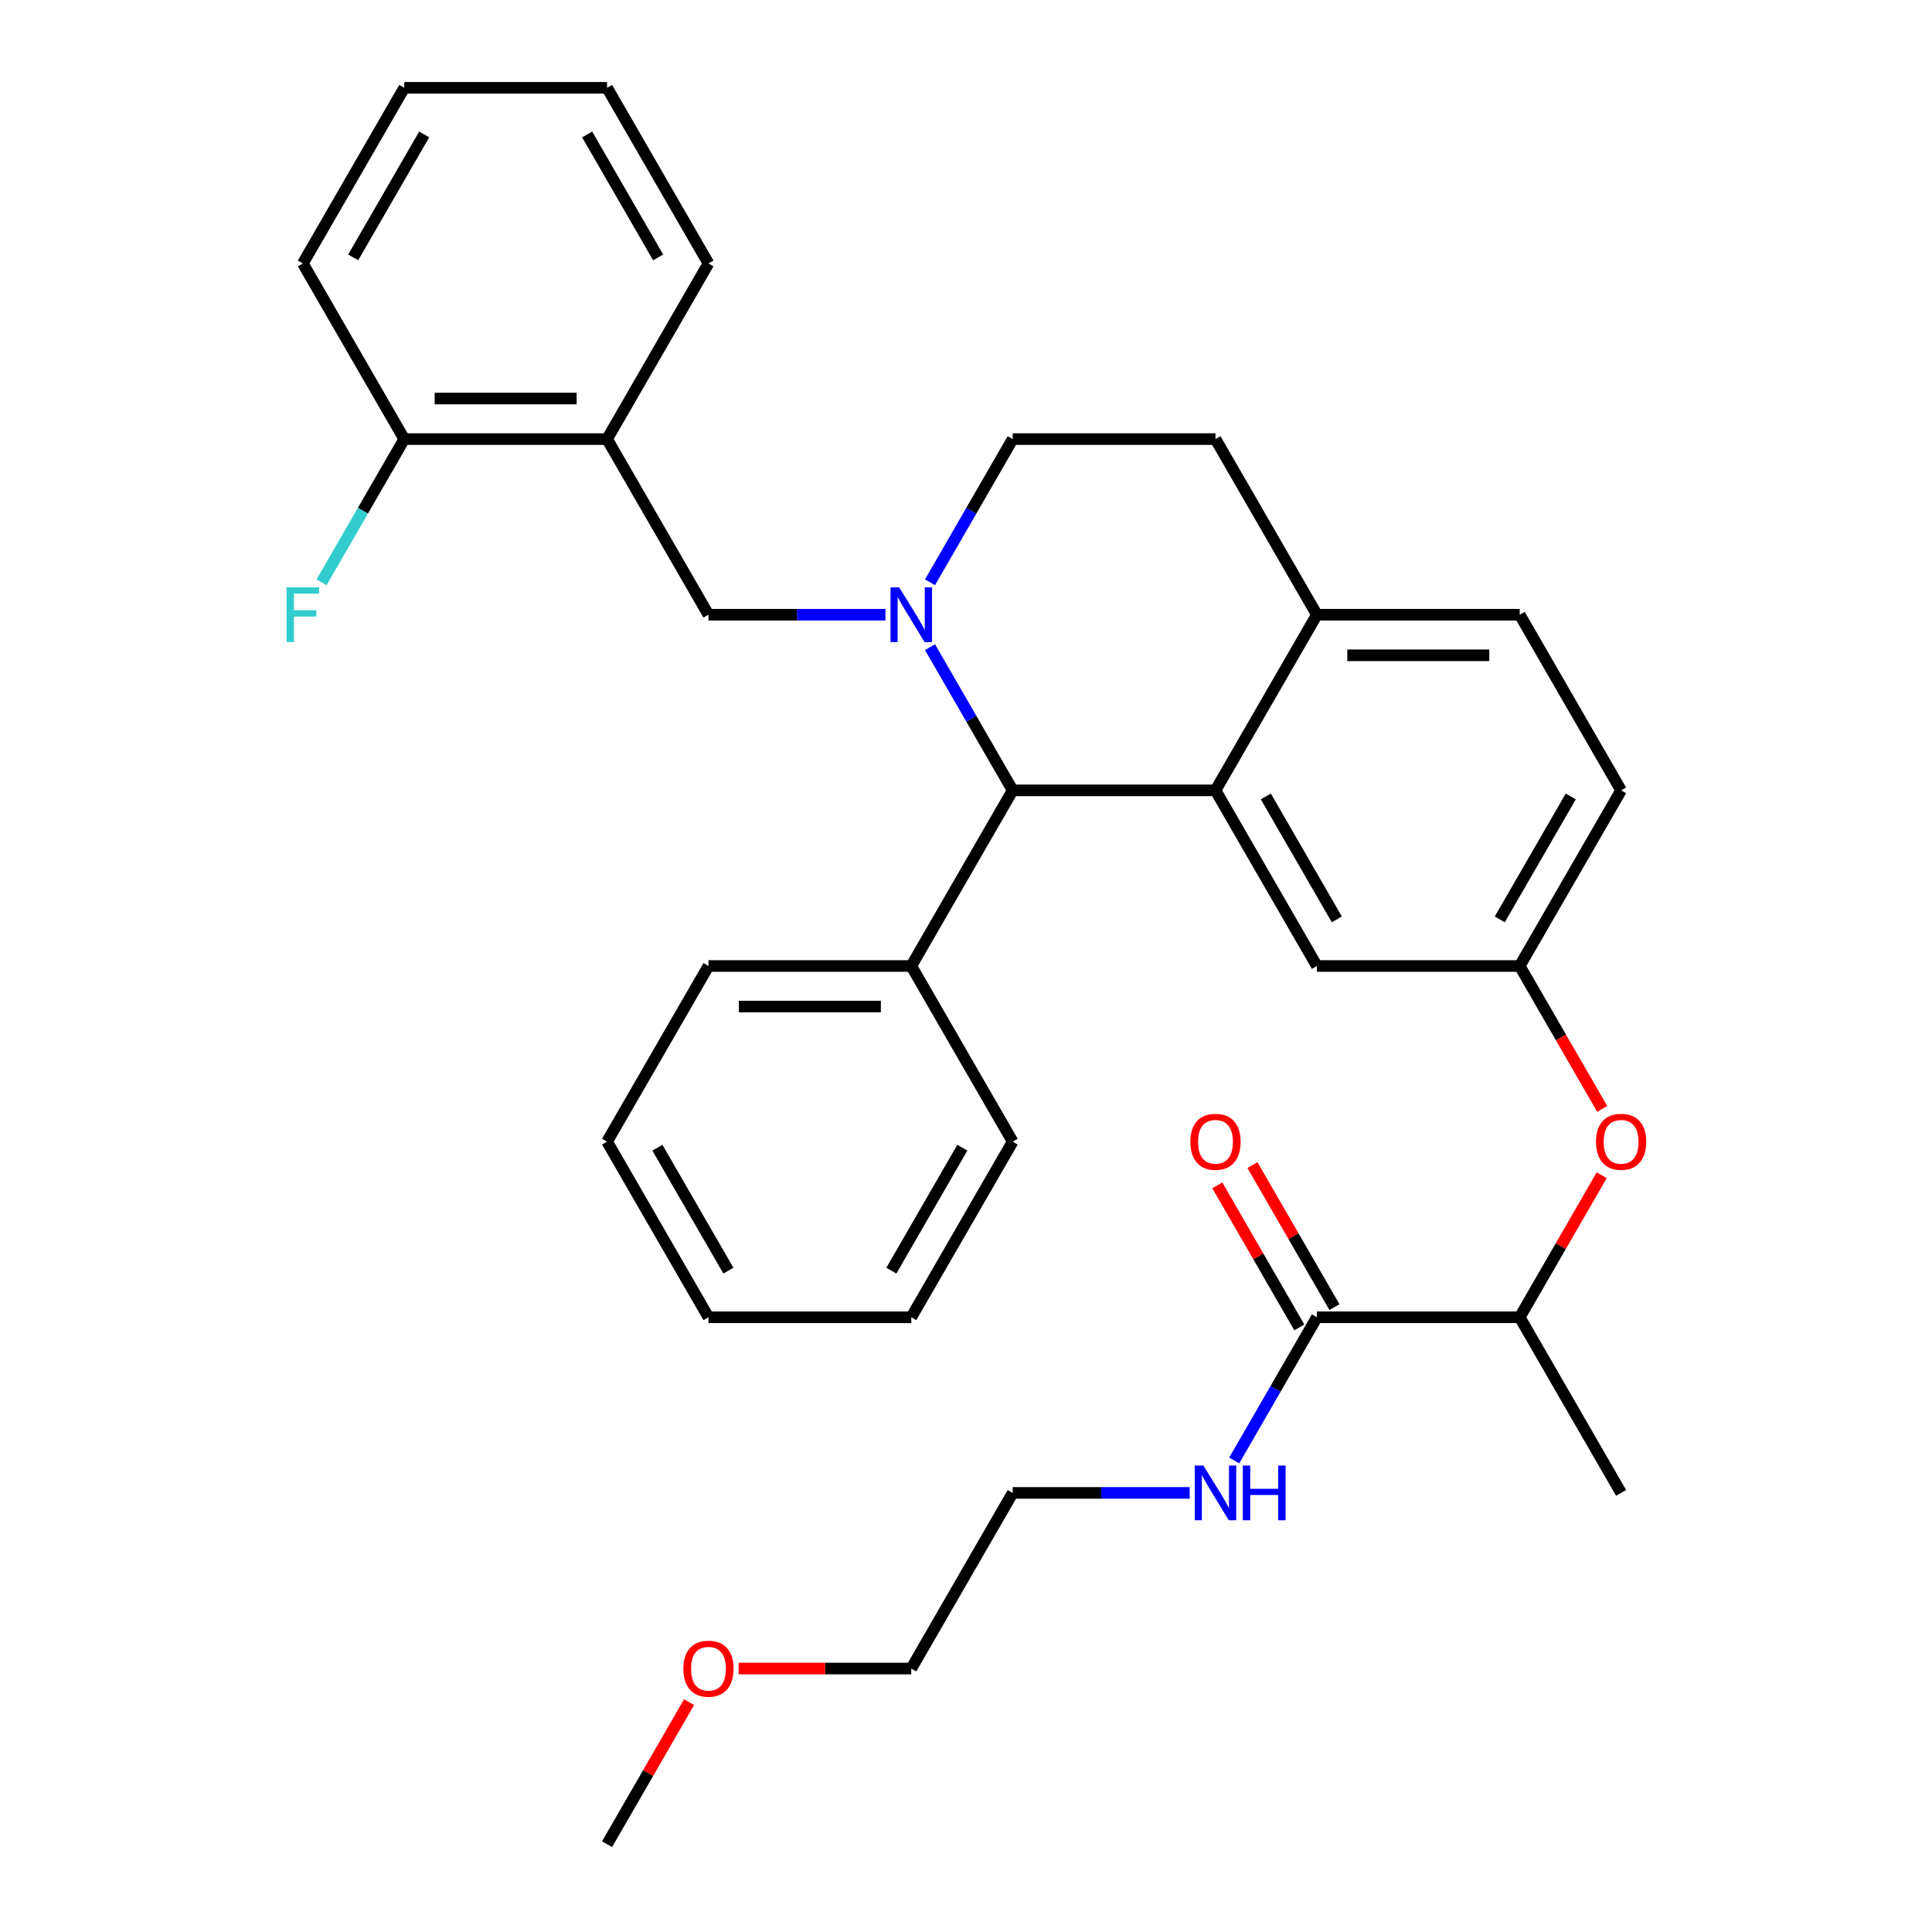 <?xml version='1.0' encoding='iso-8859-1'?>
<svg version='1.1' baseProfile='full'
              xmlns='http://www.w3.org/2000/svg'
                      xmlns:rdkit='http://www.rdkit.org/xml'
                      xmlns:xlink='http://www.w3.org/1999/xlink'
                  xml:space='preserve'
width='1000px' height='1000px' viewBox='0 0 1000 1000'>
<!-- END OF HEADER -->
<rect style='opacity:1.0;fill:#FFFFFF;stroke:none' width='1000' height='1000' x='0' y='0'> </rect>
<path class='bond-0' d='M 471.675,863.636 L 524.161,772.727' style='fill:none;fill-rule:evenodd;stroke:#000000;stroke-width:6px;stroke-linecap:butt;stroke-linejoin:miter;stroke-opacity:1' />
<path class='bond-1' d='M 471.675,863.636 L 427.001,863.636' style='fill:none;fill-rule:evenodd;stroke:#000000;stroke-width:6px;stroke-linecap:butt;stroke-linejoin:miter;stroke-opacity:1' />
<path class='bond-1' d='M 427.001,863.636 L 382.327,863.636' style='fill:none;fill-rule:evenodd;stroke:#FF0000;stroke-width:6px;stroke-linecap:butt;stroke-linejoin:miter;stroke-opacity:1' />
<path class='bond-2' d='M 681.621,681.818 L 660.223,718.881' style='fill:none;fill-rule:evenodd;stroke:#000000;stroke-width:6px;stroke-linecap:butt;stroke-linejoin:miter;stroke-opacity:1' />
<path class='bond-2' d='M 660.223,718.881 L 638.825,755.943' style='fill:none;fill-rule:evenodd;stroke:#0000FF;stroke-width:6px;stroke-linecap:butt;stroke-linejoin:miter;stroke-opacity:1' />
<path class='bond-3' d='M 690.711,676.57 L 669.487,639.807' style='fill:none;fill-rule:evenodd;stroke:#000000;stroke-width:6px;stroke-linecap:butt;stroke-linejoin:miter;stroke-opacity:1' />
<path class='bond-3' d='M 669.487,639.807 L 648.262,603.045' style='fill:none;fill-rule:evenodd;stroke:#FF0000;stroke-width:6px;stroke-linecap:butt;stroke-linejoin:miter;stroke-opacity:1' />
<path class='bond-3' d='M 672.53,687.067 L 651.305,650.304' style='fill:none;fill-rule:evenodd;stroke:#000000;stroke-width:6px;stroke-linecap:butt;stroke-linejoin:miter;stroke-opacity:1' />
<path class='bond-3' d='M 651.305,650.304 L 630.08,613.542' style='fill:none;fill-rule:evenodd;stroke:#FF0000;stroke-width:6px;stroke-linecap:butt;stroke-linejoin:miter;stroke-opacity:1' />
<path class='bond-4' d='M 681.621,681.818 L 786.593,681.818' style='fill:none;fill-rule:evenodd;stroke:#000000;stroke-width:6px;stroke-linecap:butt;stroke-linejoin:miter;stroke-opacity:1' />
<path class='bond-5' d='M 615.77,772.727 L 569.966,772.727' style='fill:none;fill-rule:evenodd;stroke:#0000FF;stroke-width:6px;stroke-linecap:butt;stroke-linejoin:miter;stroke-opacity:1' />
<path class='bond-5' d='M 569.966,772.727 L 524.161,772.727' style='fill:none;fill-rule:evenodd;stroke:#000000;stroke-width:6px;stroke-linecap:butt;stroke-linejoin:miter;stroke-opacity:1' />
<path class='bond-6' d='M 839.08,409.091 L 786.593,500' style='fill:none;fill-rule:evenodd;stroke:#000000;stroke-width:6px;stroke-linecap:butt;stroke-linejoin:miter;stroke-opacity:1' />
<path class='bond-6' d='M 813.025,412.23 L 776.284,475.866' style='fill:none;fill-rule:evenodd;stroke:#000000;stroke-width:6px;stroke-linecap:butt;stroke-linejoin:miter;stroke-opacity:1' />
<path class='bond-7' d='M 839.08,409.091 L 786.593,318.182' style='fill:none;fill-rule:evenodd;stroke:#000000;stroke-width:6px;stroke-linecap:butt;stroke-linejoin:miter;stroke-opacity:1' />
<path class='bond-8' d='M 786.593,500 L 681.621,500' style='fill:none;fill-rule:evenodd;stroke:#000000;stroke-width:6px;stroke-linecap:butt;stroke-linejoin:miter;stroke-opacity:1' />
<path class='bond-9' d='M 786.593,500 L 807.945,536.982' style='fill:none;fill-rule:evenodd;stroke:#000000;stroke-width:6px;stroke-linecap:butt;stroke-linejoin:miter;stroke-opacity:1' />
<path class='bond-9' d='M 807.945,536.982 L 829.297,573.965' style='fill:none;fill-rule:evenodd;stroke:#FF0000;stroke-width:6px;stroke-linecap:butt;stroke-linejoin:miter;stroke-opacity:1' />
<path class='bond-10' d='M 681.621,500 L 629.134,409.091' style='fill:none;fill-rule:evenodd;stroke:#000000;stroke-width:6px;stroke-linecap:butt;stroke-linejoin:miter;stroke-opacity:1' />
<path class='bond-10' d='M 691.929,475.866 L 655.189,412.23' style='fill:none;fill-rule:evenodd;stroke:#000000;stroke-width:6px;stroke-linecap:butt;stroke-linejoin:miter;stroke-opacity:1' />
<path class='bond-11' d='M 786.593,318.182 L 681.621,318.182' style='fill:none;fill-rule:evenodd;stroke:#000000;stroke-width:6px;stroke-linecap:butt;stroke-linejoin:miter;stroke-opacity:1' />
<path class='bond-11' d='M 770.847,339.176 L 697.366,339.176' style='fill:none;fill-rule:evenodd;stroke:#000000;stroke-width:6px;stroke-linecap:butt;stroke-linejoin:miter;stroke-opacity:1' />
<path class='bond-12' d='M 681.621,318.182 L 629.134,409.091' style='fill:none;fill-rule:evenodd;stroke:#000000;stroke-width:6px;stroke-linecap:butt;stroke-linejoin:miter;stroke-opacity:1' />
<path class='bond-13' d='M 681.621,318.182 L 629.134,227.273' style='fill:none;fill-rule:evenodd;stroke:#000000;stroke-width:6px;stroke-linecap:butt;stroke-linejoin:miter;stroke-opacity:1' />
<path class='bond-14' d='M 629.134,409.091 L 524.161,409.091' style='fill:none;fill-rule:evenodd;stroke:#000000;stroke-width:6px;stroke-linecap:butt;stroke-linejoin:miter;stroke-opacity:1' />
<path class='bond-15' d='M 524.161,409.091 L 471.675,500' style='fill:none;fill-rule:evenodd;stroke:#000000;stroke-width:6px;stroke-linecap:butt;stroke-linejoin:miter;stroke-opacity:1' />
<path class='bond-16' d='M 524.161,409.091 L 502.763,372.029' style='fill:none;fill-rule:evenodd;stroke:#000000;stroke-width:6px;stroke-linecap:butt;stroke-linejoin:miter;stroke-opacity:1' />
<path class='bond-16' d='M 502.763,372.029 L 481.365,334.966' style='fill:none;fill-rule:evenodd;stroke:#0000FF;stroke-width:6px;stroke-linecap:butt;stroke-linejoin:miter;stroke-opacity:1' />
<path class='bond-17' d='M 481.365,301.397 L 502.763,264.335' style='fill:none;fill-rule:evenodd;stroke:#0000FF;stroke-width:6px;stroke-linecap:butt;stroke-linejoin:miter;stroke-opacity:1' />
<path class='bond-17' d='M 502.763,264.335 L 524.161,227.273' style='fill:none;fill-rule:evenodd;stroke:#000000;stroke-width:6px;stroke-linecap:butt;stroke-linejoin:miter;stroke-opacity:1' />
<path class='bond-18' d='M 458.311,318.182 L 412.506,318.182' style='fill:none;fill-rule:evenodd;stroke:#0000FF;stroke-width:6px;stroke-linecap:butt;stroke-linejoin:miter;stroke-opacity:1' />
<path class='bond-18' d='M 412.506,318.182 L 366.702,318.182' style='fill:none;fill-rule:evenodd;stroke:#000000;stroke-width:6px;stroke-linecap:butt;stroke-linejoin:miter;stroke-opacity:1' />
<path class='bond-19' d='M 524.161,227.273 L 629.134,227.273' style='fill:none;fill-rule:evenodd;stroke:#000000;stroke-width:6px;stroke-linecap:butt;stroke-linejoin:miter;stroke-opacity:1' />
<path class='bond-20' d='M 829.043,608.293 L 807.818,645.056' style='fill:none;fill-rule:evenodd;stroke:#FF0000;stroke-width:6px;stroke-linecap:butt;stroke-linejoin:miter;stroke-opacity:1' />
<path class='bond-20' d='M 807.818,645.056 L 786.593,681.818' style='fill:none;fill-rule:evenodd;stroke:#000000;stroke-width:6px;stroke-linecap:butt;stroke-linejoin:miter;stroke-opacity:1' />
<path class='bond-21' d='M 366.702,318.182 L 314.216,227.273' style='fill:none;fill-rule:evenodd;stroke:#000000;stroke-width:6px;stroke-linecap:butt;stroke-linejoin:miter;stroke-opacity:1' />
<path class='bond-22' d='M 786.593,681.818 L 839.08,772.727' style='fill:none;fill-rule:evenodd;stroke:#000000;stroke-width:6px;stroke-linecap:butt;stroke-linejoin:miter;stroke-opacity:1' />
<path class='bond-23' d='M 156.757,136.364 L 209.243,45.455' style='fill:none;fill-rule:evenodd;stroke:#000000;stroke-width:6px;stroke-linecap:butt;stroke-linejoin:miter;stroke-opacity:1' />
<path class='bond-23' d='M 182.811,133.225 L 219.552,69.588' style='fill:none;fill-rule:evenodd;stroke:#000000;stroke-width:6px;stroke-linecap:butt;stroke-linejoin:miter;stroke-opacity:1' />
<path class='bond-24' d='M 156.757,136.364 L 209.243,227.273' style='fill:none;fill-rule:evenodd;stroke:#000000;stroke-width:6px;stroke-linecap:butt;stroke-linejoin:miter;stroke-opacity:1' />
<path class='bond-25' d='M 209.243,45.455 L 314.216,45.455' style='fill:none;fill-rule:evenodd;stroke:#000000;stroke-width:6px;stroke-linecap:butt;stroke-linejoin:miter;stroke-opacity:1' />
<path class='bond-26' d='M 471.675,500 L 366.702,500' style='fill:none;fill-rule:evenodd;stroke:#000000;stroke-width:6px;stroke-linecap:butt;stroke-linejoin:miter;stroke-opacity:1' />
<path class='bond-26' d='M 455.929,520.995 L 382.448,520.995' style='fill:none;fill-rule:evenodd;stroke:#000000;stroke-width:6px;stroke-linecap:butt;stroke-linejoin:miter;stroke-opacity:1' />
<path class='bond-27' d='M 471.675,500 L 524.161,590.909' style='fill:none;fill-rule:evenodd;stroke:#000000;stroke-width:6px;stroke-linecap:butt;stroke-linejoin:miter;stroke-opacity:1' />
<path class='bond-28' d='M 366.702,500 L 314.216,590.909' style='fill:none;fill-rule:evenodd;stroke:#000000;stroke-width:6px;stroke-linecap:butt;stroke-linejoin:miter;stroke-opacity:1' />
<path class='bond-29' d='M 524.161,590.909 L 471.675,681.818' style='fill:none;fill-rule:evenodd;stroke:#000000;stroke-width:6px;stroke-linecap:butt;stroke-linejoin:miter;stroke-opacity:1' />
<path class='bond-29' d='M 498.107,594.048 L 461.366,657.685' style='fill:none;fill-rule:evenodd;stroke:#000000;stroke-width:6px;stroke-linecap:butt;stroke-linejoin:miter;stroke-opacity:1' />
<path class='bond-30' d='M 314.216,590.909 L 366.702,681.818' style='fill:none;fill-rule:evenodd;stroke:#000000;stroke-width:6px;stroke-linecap:butt;stroke-linejoin:miter;stroke-opacity:1' />
<path class='bond-30' d='M 340.271,594.048 L 377.011,657.685' style='fill:none;fill-rule:evenodd;stroke:#000000;stroke-width:6px;stroke-linecap:butt;stroke-linejoin:miter;stroke-opacity:1' />
<path class='bond-31' d='M 471.675,681.818 L 366.702,681.818' style='fill:none;fill-rule:evenodd;stroke:#000000;stroke-width:6px;stroke-linecap:butt;stroke-linejoin:miter;stroke-opacity:1' />
<path class='bond-32' d='M 314.216,45.455 L 366.702,136.364' style='fill:none;fill-rule:evenodd;stroke:#000000;stroke-width:6px;stroke-linecap:butt;stroke-linejoin:miter;stroke-opacity:1' />
<path class='bond-32' d='M 303.907,69.588 L 340.647,133.225' style='fill:none;fill-rule:evenodd;stroke:#000000;stroke-width:6px;stroke-linecap:butt;stroke-linejoin:miter;stroke-opacity:1' />
<path class='bond-33' d='M 366.702,136.364 L 314.216,227.273' style='fill:none;fill-rule:evenodd;stroke:#000000;stroke-width:6px;stroke-linecap:butt;stroke-linejoin:miter;stroke-opacity:1' />
<path class='bond-34' d='M 314.216,227.273 L 209.243,227.273' style='fill:none;fill-rule:evenodd;stroke:#000000;stroke-width:6px;stroke-linecap:butt;stroke-linejoin:miter;stroke-opacity:1' />
<path class='bond-34' d='M 298.47,206.278 L 224.989,206.278' style='fill:none;fill-rule:evenodd;stroke:#000000;stroke-width:6px;stroke-linecap:butt;stroke-linejoin:miter;stroke-opacity:1' />
<path class='bond-35' d='M 209.243,227.273 L 187.845,264.335' style='fill:none;fill-rule:evenodd;stroke:#000000;stroke-width:6px;stroke-linecap:butt;stroke-linejoin:miter;stroke-opacity:1' />
<path class='bond-35' d='M 187.845,264.335 L 166.447,301.397' style='fill:none;fill-rule:evenodd;stroke:#33CCCC;stroke-width:6px;stroke-linecap:butt;stroke-linejoin:miter;stroke-opacity:1' />
<path class='bond-36' d='M 356.665,881.021 L 335.441,917.783' style='fill:none;fill-rule:evenodd;stroke:#FF0000;stroke-width:6px;stroke-linecap:butt;stroke-linejoin:miter;stroke-opacity:1' />
<path class='bond-36' d='M 335.441,917.783 L 314.216,954.545' style='fill:none;fill-rule:evenodd;stroke:#000000;stroke-width:6px;stroke-linecap:butt;stroke-linejoin:miter;stroke-opacity:1' />
<path  class='atom-2' d='M 622.874 758.567
L 632.154 773.567
Q 633.074 775.047, 634.554 777.727
Q 636.034 780.407, 636.114 780.567
L 636.114 758.567
L 639.874 758.567
L 639.874 786.887
L 635.994 786.887
L 626.034 770.487
Q 624.874 768.567, 623.634 766.367
Q 622.434 764.167, 622.074 763.487
L 622.074 786.887
L 618.394 786.887
L 618.394 758.567
L 622.874 758.567
' fill='#0000FF'/>
<path  class='atom-2' d='M 643.274 758.567
L 647.114 758.567
L 647.114 770.607
L 661.594 770.607
L 661.594 758.567
L 665.434 758.567
L 665.434 786.887
L 661.594 786.887
L 661.594 773.807
L 647.114 773.807
L 647.114 786.887
L 643.274 786.887
L 643.274 758.567
' fill='#0000FF'/>
<path  class='atom-3' d='M 616.134 590.989
Q 616.134 584.189, 619.494 580.389
Q 622.854 576.589, 629.134 576.589
Q 635.414 576.589, 638.774 580.389
Q 642.134 584.189, 642.134 590.989
Q 642.134 597.869, 638.734 601.789
Q 635.334 605.669, 629.134 605.669
Q 622.894 605.669, 619.494 601.789
Q 616.134 597.909, 616.134 590.989
M 629.134 602.469
Q 633.454 602.469, 635.774 599.589
Q 638.134 596.669, 638.134 590.989
Q 638.134 585.429, 635.774 582.629
Q 633.454 579.789, 629.134 579.789
Q 624.814 579.789, 622.454 582.589
Q 620.134 585.389, 620.134 590.989
Q 620.134 596.709, 622.454 599.589
Q 624.814 602.469, 629.134 602.469
' fill='#FF0000'/>
<path  class='atom-12' d='M 465.415 304.022
L 474.695 319.022
Q 475.615 320.502, 477.095 323.182
Q 478.575 325.862, 478.655 326.022
L 478.655 304.022
L 482.415 304.022
L 482.415 332.342
L 478.535 332.342
L 468.575 315.942
Q 467.415 314.022, 466.175 311.822
Q 464.975 309.622, 464.615 308.942
L 464.615 332.342
L 460.935 332.342
L 460.935 304.022
L 465.415 304.022
' fill='#0000FF'/>
<path  class='atom-15' d='M 826.08 590.989
Q 826.08 584.189, 829.44 580.389
Q 832.8 576.589, 839.08 576.589
Q 845.36 576.589, 848.72 580.389
Q 852.08 584.189, 852.08 590.989
Q 852.08 597.869, 848.68 601.789
Q 845.28 605.669, 839.08 605.669
Q 832.84 605.669, 829.44 601.789
Q 826.08 597.909, 826.08 590.989
M 839.08 602.469
Q 843.4 602.469, 845.72 599.589
Q 848.08 596.669, 848.08 590.989
Q 848.08 585.429, 845.72 582.629
Q 843.4 579.789, 839.08 579.789
Q 834.76 579.789, 832.4 582.589
Q 830.08 585.389, 830.08 590.989
Q 830.08 596.709, 832.4 599.589
Q 834.76 602.469, 839.08 602.469
' fill='#FF0000'/>
<path  class='atom-30' d='M 148.337 304.022
L 165.177 304.022
L 165.177 307.262
L 152.137 307.262
L 152.137 315.862
L 163.737 315.862
L 163.737 319.142
L 152.137 319.142
L 152.137 332.342
L 148.337 332.342
L 148.337 304.022
' fill='#33CCCC'/>
<path  class='atom-32' d='M 353.702 863.716
Q 353.702 856.916, 357.062 853.116
Q 360.422 849.316, 366.702 849.316
Q 372.982 849.316, 376.342 853.116
Q 379.702 856.916, 379.702 863.716
Q 379.702 870.596, 376.302 874.516
Q 372.902 878.396, 366.702 878.396
Q 360.462 878.396, 357.062 874.516
Q 353.702 870.636, 353.702 863.716
M 366.702 875.196
Q 371.022 875.196, 373.342 872.316
Q 375.702 869.396, 375.702 863.716
Q 375.702 858.156, 373.342 855.356
Q 371.022 852.516, 366.702 852.516
Q 362.382 852.516, 360.022 855.316
Q 357.702 858.116, 357.702 863.716
Q 357.702 869.436, 360.022 872.316
Q 362.382 875.196, 366.702 875.196
' fill='#FF0000'/>
</svg>
